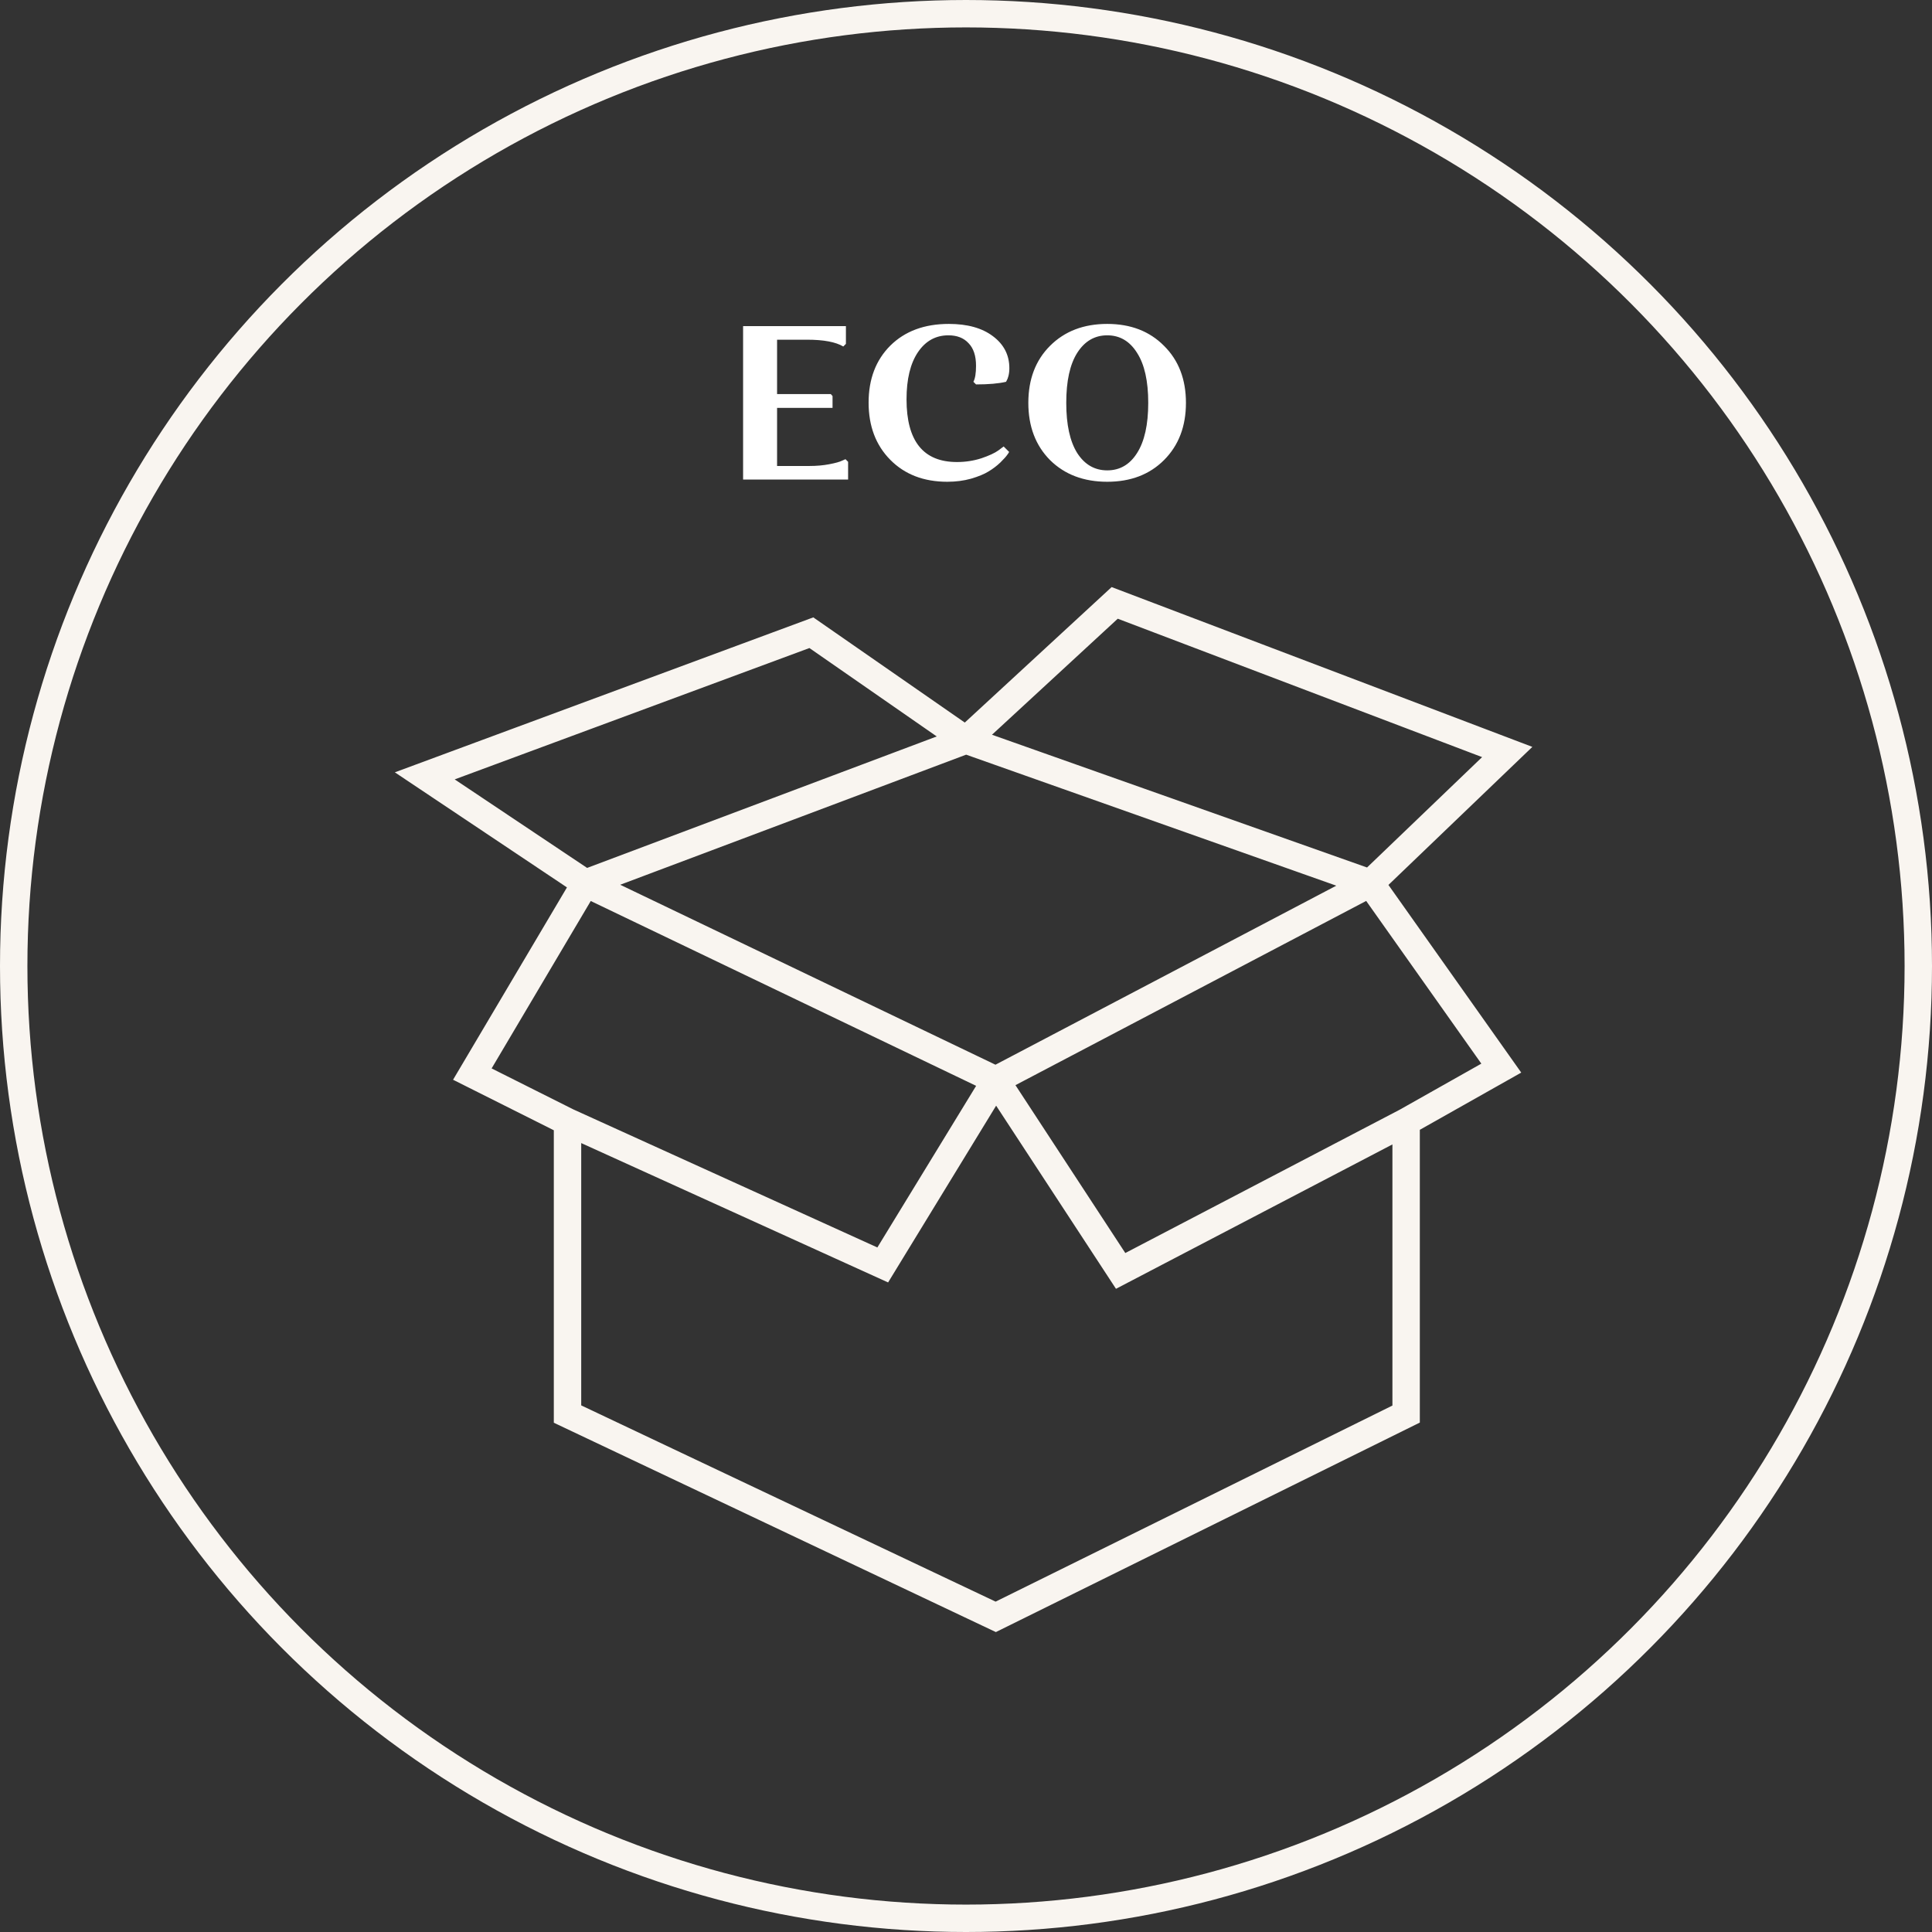 <?xml version="1.0" encoding="UTF-8"?> <svg xmlns="http://www.w3.org/2000/svg" width="141" height="141" viewBox="0 0 141 141" fill="none"><rect x="0" y="0" width="141" height="141" fill="#333333" stroke="none"/> <path d="M102.621 81.871V103.2L72.67 118L41.418 103.2V83.177V81.871M102.621 81.871L109.566 77.953L100.016 64.459M102.621 81.871L81.786 92.753L72.67 78.823M100.016 64.459L110 54.882L81.352 44L70.5 54.012M100.016 64.459L70.5 54.012M100.016 64.459L72.67 78.823M70.5 54.012L59.214 46.176L31 56.623L42.72 64.459M70.5 54.012L42.72 64.459M42.72 64.459L34.472 78.388L41.418 81.871M42.72 64.459L72.67 78.823M41.418 81.871L64.423 92.318L72.67 78.823" stroke="#F9F5F0" stroke-width="2"></path> <path d="M54.232 35V23.8H61.736V25.096L61.544 25.288C60.989 24.957 60.109 24.792 58.904 24.792H56.712V28.76H60.632L60.76 28.904V29.768H56.712V34.008H59.064C59.597 34.008 60.083 33.965 60.52 33.88C60.968 33.795 61.277 33.709 61.448 33.624L61.704 33.512L61.896 33.704V35H54.232ZM69.216 24.472C68.288 24.472 67.547 24.883 66.992 25.704C66.438 26.525 66.16 27.672 66.16 29.144C66.16 32.195 67.387 33.72 69.84 33.72C70.459 33.72 71.051 33.629 71.616 33.448C72.182 33.256 72.598 33.064 72.864 32.872L73.248 32.584L73.648 32.984C73.616 33.048 73.563 33.128 73.488 33.224C73.424 33.32 73.264 33.496 73.008 33.752C72.752 33.997 72.464 34.216 72.144 34.408C71.835 34.6 71.408 34.776 70.864 34.936C70.331 35.085 69.755 35.16 69.136 35.16C67.419 35.16 66.032 34.627 64.976 33.56C63.92 32.493 63.392 31.101 63.392 29.384C63.392 27.667 63.92 26.28 64.976 25.224C66.043 24.168 67.467 23.64 69.248 23.64C70.603 23.64 71.675 23.939 72.464 24.536C73.264 25.133 73.664 25.912 73.664 26.872C73.664 27.075 73.643 27.261 73.6 27.432C73.558 27.592 73.515 27.704 73.472 27.768L73.424 27.864C72.88 27.992 72.15 28.056 71.232 28.056L71.04 27.864C71.168 27.629 71.232 27.24 71.232 26.696C71.232 25.971 71.051 25.421 70.688 25.048C70.336 24.664 69.846 24.472 69.216 24.472ZM76.632 33.576C75.576 32.509 75.049 31.117 75.049 29.4C75.049 27.683 75.576 26.296 76.632 25.24C77.699 24.173 79.091 23.64 80.808 23.64C82.515 23.64 83.897 24.173 84.953 25.24C86.019 26.296 86.552 27.683 86.552 29.4C86.552 31.117 86.019 32.509 84.953 33.576C83.897 34.632 82.515 35.16 80.808 35.16C79.091 35.16 77.699 34.632 76.632 33.576ZM78.617 25.752C78.083 26.595 77.817 27.811 77.817 29.4C77.817 30.989 78.083 32.211 78.617 33.064C79.16 33.907 79.891 34.328 80.808 34.328C81.726 34.328 82.451 33.907 82.984 33.064C83.528 32.211 83.8 30.989 83.8 29.4C83.8 27.811 83.528 26.595 82.984 25.752C82.451 24.899 81.726 24.472 80.808 24.472C79.891 24.472 79.16 24.899 78.617 25.752Z" fill="white"></path> <circle cx="70.5" cy="70.5" r="69.5" stroke="#F9F5F0" stroke-width="2"></circle> </svg> 